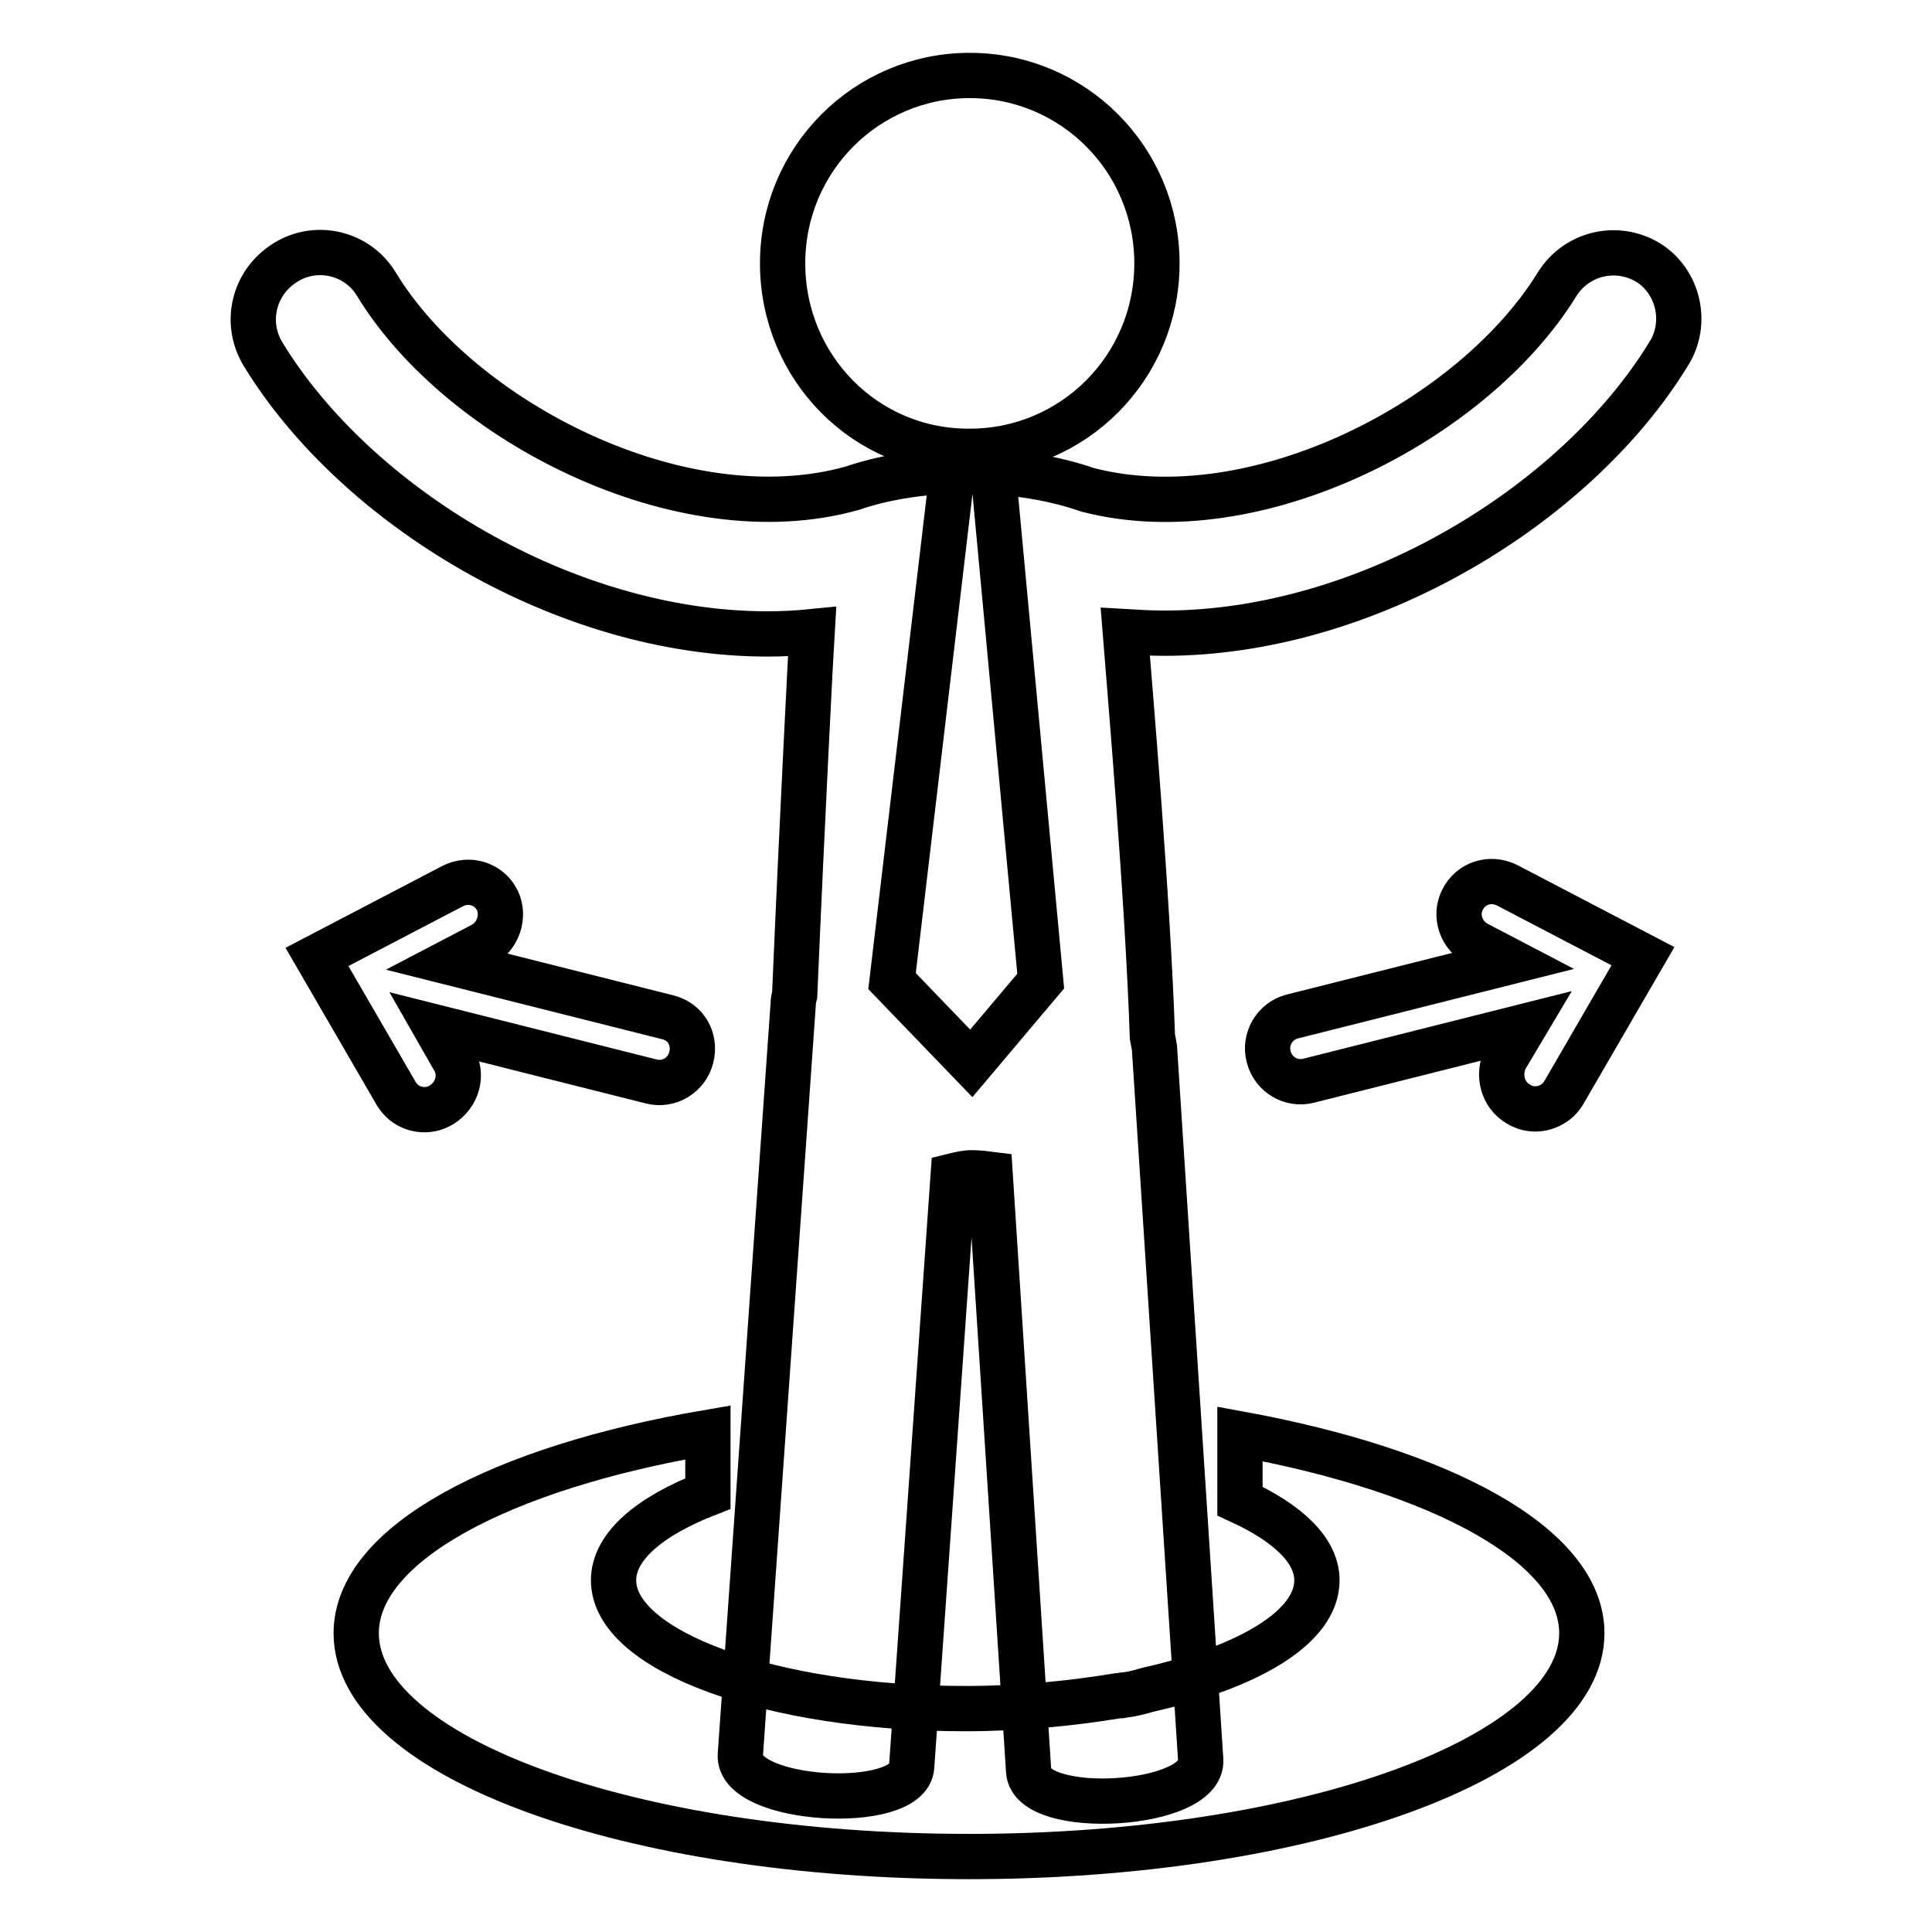 <?xml version="1.0" encoding="utf-8"?>
<!-- Svg Vector Icons : http://www.onlinewebfonts.com/icon -->
<!DOCTYPE svg PUBLIC "-//W3C//DTD SVG 1.1//EN" "http://www.w3.org/Graphics/SVG/1.1/DTD/svg11.dtd">
<svg version="1.1" xmlns="http://www.w3.org/2000/svg" xmlns:xlink="http://www.w3.org/1999/xlink" x="0px" y="0px" viewBox="0 0 256 256" enable-background="new 0 0 256 256" xml:space="preserve">
<g><g><g><path stroke-width="6" fill-opacity="0" stroke="#000000"  d="M201.2,146.3c1.8,1.1,3.9,0.7,5.3-0.6c0.3-0.3,0.5-0.6,0.7-0.9l10.5-18.1l-18-9.4c-2.2-1.1-4.8-0.3-5.9,1.9c-1.1,2.1-0.2,4.8,2,5.9l4.4,2.3l-29,7.3c-2.3,0.6-3.7,3-3.1,5.3c0.6,2.4,3,3.8,5.3,3.2l28.6-7.2l-2.5,4.2C198.4,142.4,199.1,145.1,201.2,146.3z M60.1,140.3l-2.4-4.2l28.6,7.2c2.3,0.6,4.7-0.8,5.3-3.2c0.6-2.4-0.7-4.7-3.1-5.3l-29-7.3l4.4-2.3c2.1-1.1,3-3.8,2-5.9c-1.1-2.2-3.7-3-5.9-1.9l-18,9.4l10.5,18.1c0.2,0.3,0.4,0.6,0.7,0.9c1.3,1.3,3.5,1.7,5.3,0.6C60.6,145.1,61.4,142.4,60.1,140.3z M209.6,216.4c0,16.3-36.3,29.6-81.2,29.6s-81.2-13.2-81.2-29.6c0-11.8,19.1-21.9,46.6-26.6v8.1c-7.7,3-12.5,7-12.5,11.5c0,9.4,20.9,17,46.6,17c7.3,0,14.1-0.7,20.2-1.7c0.3,0,0.6,0,0.8-0.1c1.1-0.1,2.2-0.4,3.2-0.7c13.4-3,22.4-8.3,22.4-14.5c0-4-3.9-7.6-10.2-10.5v-8.9C191.1,194.9,209.6,204.8,209.6,216.4z M103.7,34.9c0-13.8,11.1-24.9,24.8-24.9c13.7,0,24.8,11.1,24.8,24.9c0,13.8-11.1,24.9-24.8,24.9C114.7,59.9,103.7,48.7,103.7,34.9z M221.1,46.9c-12.3,20.1-40,37-66.8,37c-1.8,0-3.5-0.1-5.2-0.2c0.5,6.3,3,35.4,3.6,53.7c0.1,0.6,0.3,1.3,0.3,1.9l6.1,93.9c0.4,6.3-22.4,7.6-22.8,1.5l-5.1-79.1c-0.8-0.1-1.6-0.2-2.5-0.2c-0.7,0-1.6,0.2-2.4,0.4l-5.5,78.3c-0.4,6-23.2,4.7-22.7-1.6l7-99.4c0-0.5,0.1-0.9,0.2-1.3c1-23.6,2.2-46.5,2.3-48.1c-2,0.2-3.9,0.3-5.9,0.3c-26.8,0-54.5-16.9-66.8-37c-2.6-4.2-1.3-9.6,2.9-12.2c4.1-2.6,9.6-1.3,12.1,2.9c11.1,18.2,40.5,33.3,63,27c3.8-1.3,8.3-2.1,13.3-2.3l-8,67.6l10.5,10.9l9.2-10.9l-6.3-67.5c4.5,0.3,8.8,1.1,12.5,2.4c22.3,5.8,51.1-9.2,62.2-27.2c2.6-4.2,8-5.4,12.1-2.9C222.4,37.3,223.7,42.8,221.1,46.9z"/></g><g></g><g></g><g></g><g></g><g></g><g></g><g></g><g></g><g></g><g></g><g></g><g></g><g></g><g></g><g></g></g></g>
</svg>